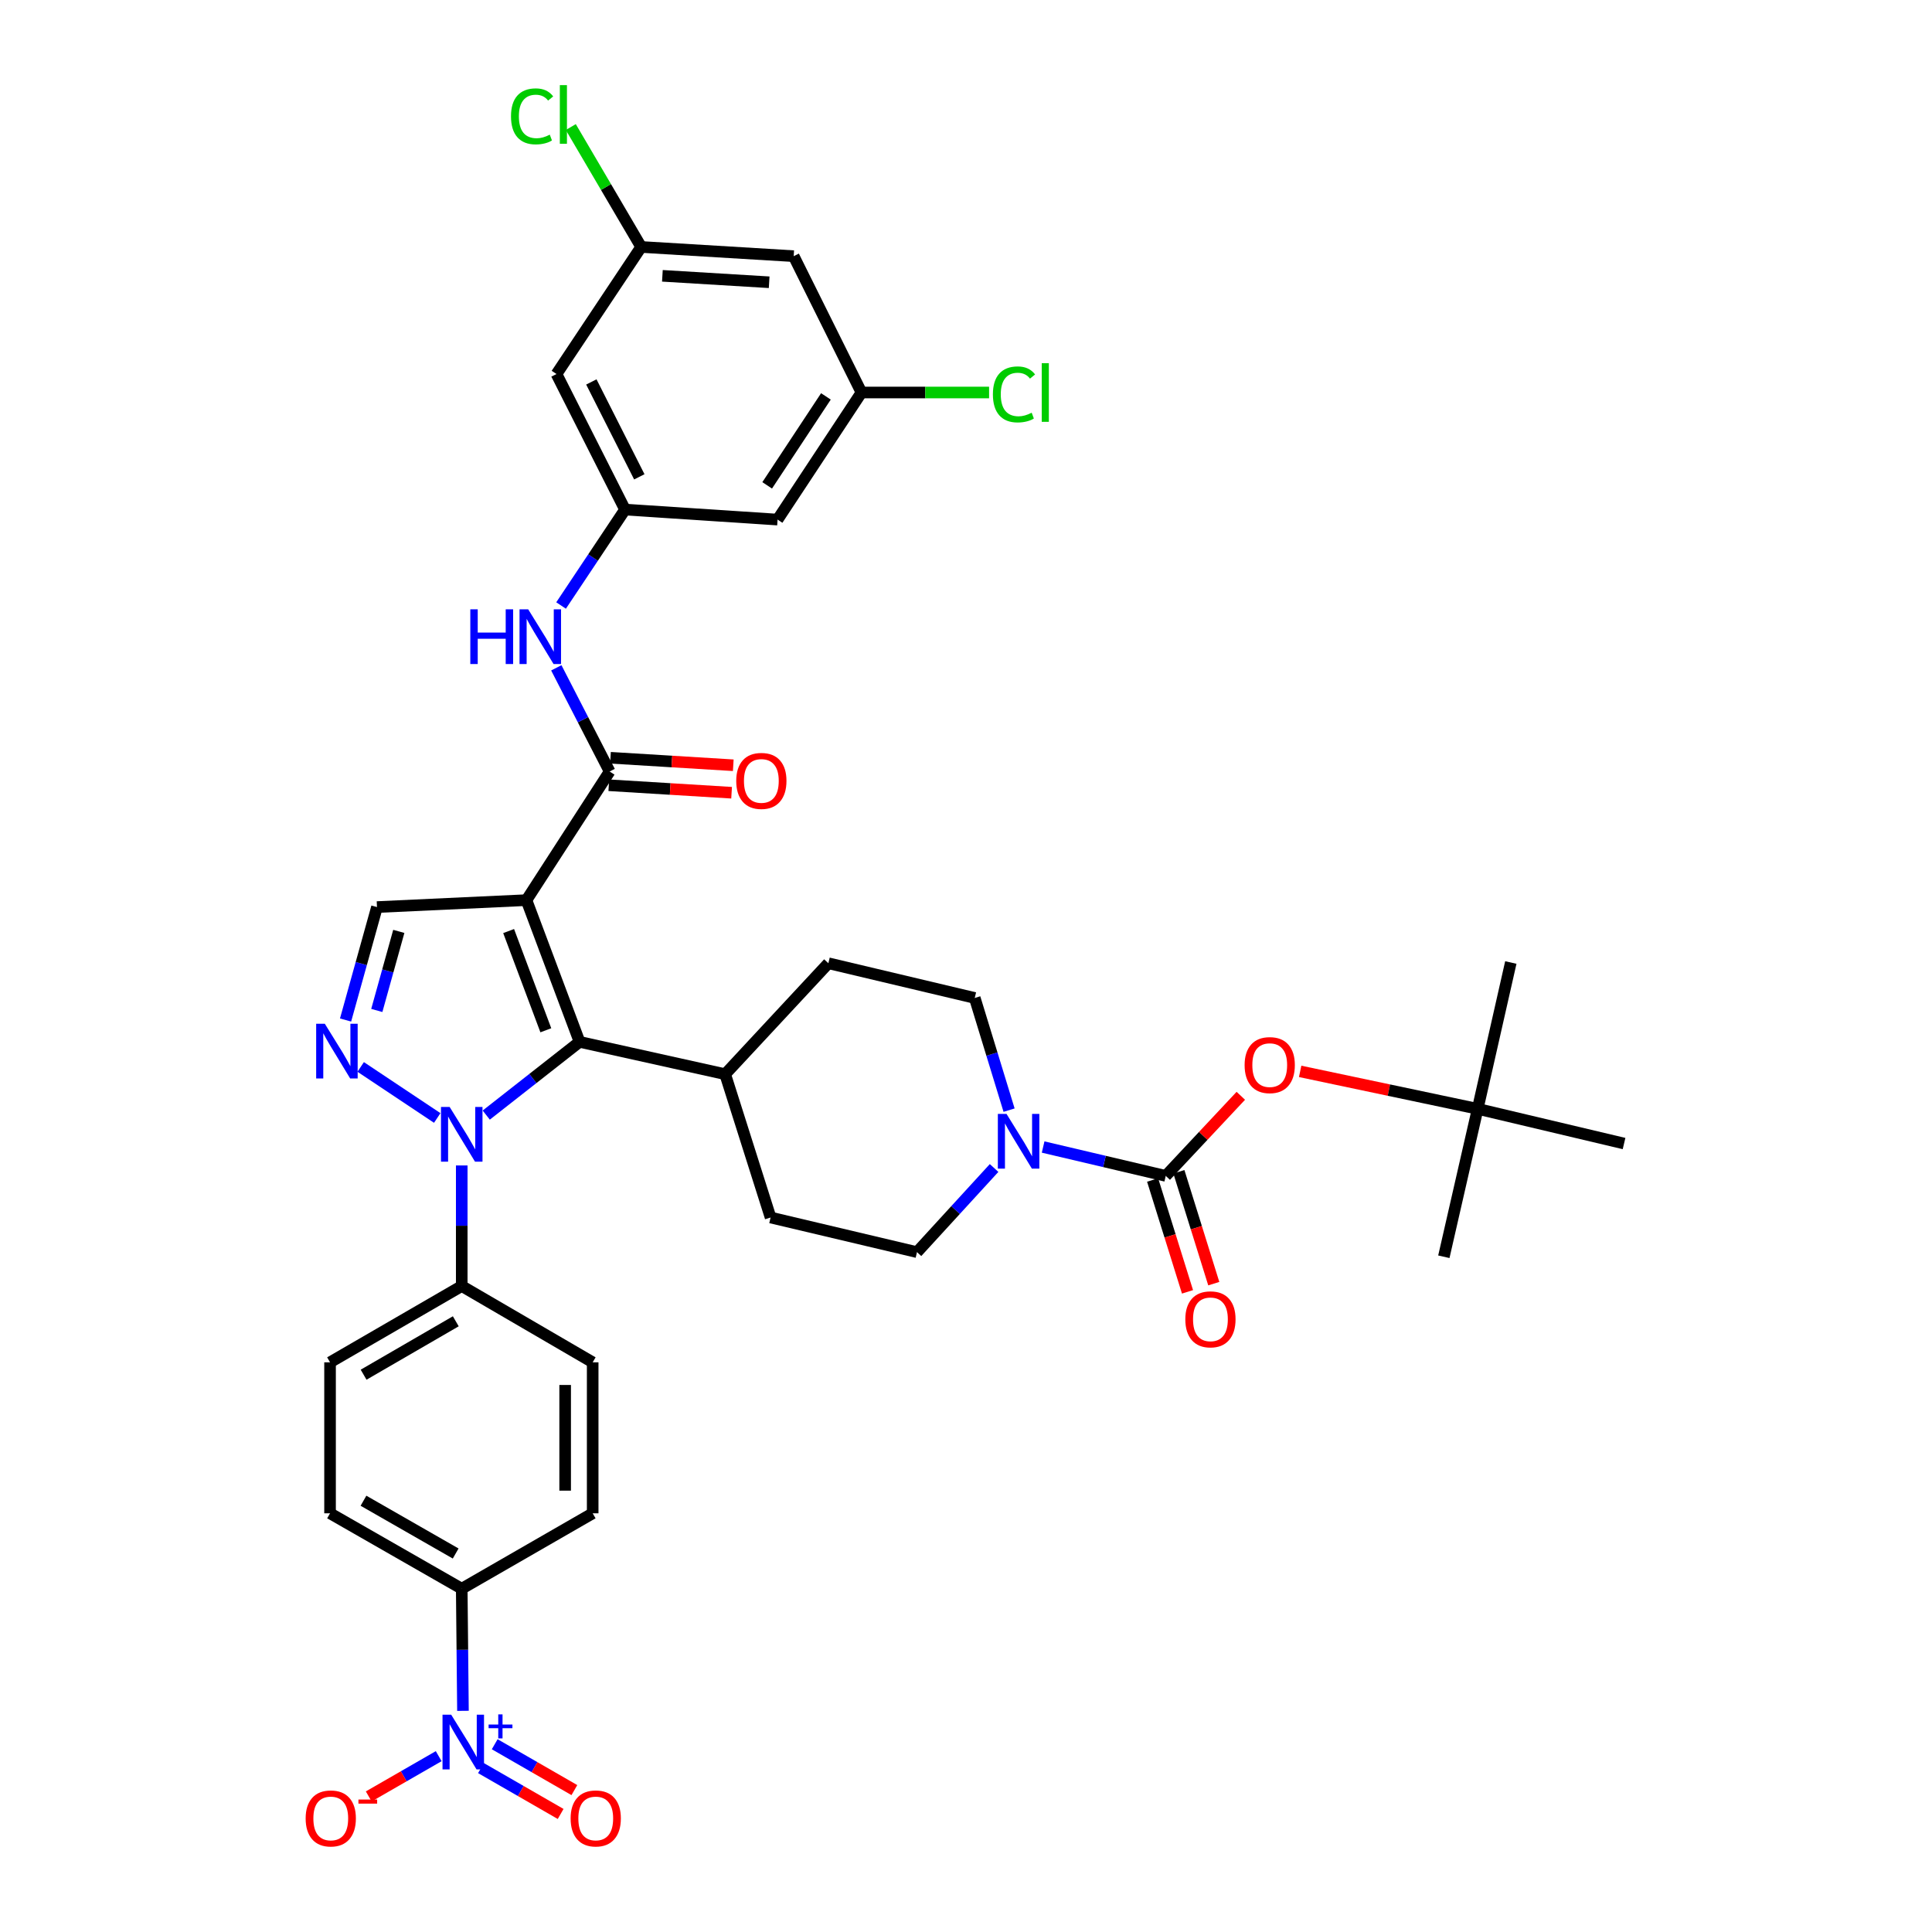 <?xml version='1.0' encoding='iso-8859-1'?>
<svg version='1.1' baseProfile='full'
              xmlns='http://www.w3.org/2000/svg'
                      xmlns:rdkit='http://www.rdkit.org/xml'
                      xmlns:xlink='http://www.w3.org/1999/xlink'
                  xml:space='preserve'
width='1000px' height='1000px' viewBox='0 0 1000 1000'>
<!-- END OF HEADER -->
<rect style='opacity:1.0;fill:#FFFFFF;stroke:none' width='1000' height='1000' x='0' y='0'> </rect>
<path class='bond-1' d='M 272.488,465.908 L 299.987,539.271' style='fill:none;fill-rule:evenodd;stroke:#000000;stroke-width:6px;stroke-linecap:butt;stroke-linejoin:miter;stroke-opacity:1' />
<path class='bond-1' d='M 263.271,481.913 L 282.52,533.267' style='fill:none;fill-rule:evenodd;stroke:#000000;stroke-width:6px;stroke-linecap:butt;stroke-linejoin:miter;stroke-opacity:1' />
<path class='bond-3' d='M 272.488,465.908 L 315.549,399.328' style='fill:none;fill-rule:evenodd;stroke:#000000;stroke-width:6px;stroke-linecap:butt;stroke-linejoin:miter;stroke-opacity:1' />
<path class='bond-6' d='M 272.488,465.908 L 195.127,469.501' style='fill:none;fill-rule:evenodd;stroke:#000000;stroke-width:6px;stroke-linecap:butt;stroke-linejoin:miter;stroke-opacity:1' />
<path class='bond-0' d='M 251.674,577.169 L 275.83,558.22' style='fill:none;fill-rule:evenodd;stroke:#0000FF;stroke-width:6px;stroke-linecap:butt;stroke-linejoin:miter;stroke-opacity:1' />
<path class='bond-0' d='M 275.83,558.22 L 299.987,539.271' style='fill:none;fill-rule:evenodd;stroke:#000000;stroke-width:6px;stroke-linecap:butt;stroke-linejoin:miter;stroke-opacity:1' />
<path class='bond-11' d='M 238.996,603.237 L 238.996,634.442' style='fill:none;fill-rule:evenodd;stroke:#0000FF;stroke-width:6px;stroke-linecap:butt;stroke-linejoin:miter;stroke-opacity:1' />
<path class='bond-11' d='M 238.996,634.442 L 238.996,665.646' style='fill:none;fill-rule:evenodd;stroke:#000000;stroke-width:6px;stroke-linecap:butt;stroke-linejoin:miter;stroke-opacity:1' />
<path class='bond-37' d='M 226.315,578.662 L 186.687,552.25' style='fill:none;fill-rule:evenodd;stroke:#0000FF;stroke-width:6px;stroke-linecap:butt;stroke-linejoin:miter;stroke-opacity:1' />
<path class='bond-13' d='M 299.987,539.271 L 375.345,555.997' style='fill:none;fill-rule:evenodd;stroke:#000000;stroke-width:6px;stroke-linecap:butt;stroke-linejoin:miter;stroke-opacity:1' />
<path class='bond-2' d='M 178.865,527.958 L 186.996,498.729' style='fill:none;fill-rule:evenodd;stroke:#0000FF;stroke-width:6px;stroke-linecap:butt;stroke-linejoin:miter;stroke-opacity:1' />
<path class='bond-2' d='M 186.996,498.729 L 195.127,469.501' style='fill:none;fill-rule:evenodd;stroke:#000000;stroke-width:6px;stroke-linecap:butt;stroke-linejoin:miter;stroke-opacity:1' />
<path class='bond-2' d='M 195.031,523.008 L 200.723,502.548' style='fill:none;fill-rule:evenodd;stroke:#0000FF;stroke-width:6px;stroke-linecap:butt;stroke-linejoin:miter;stroke-opacity:1' />
<path class='bond-2' d='M 200.723,502.548 L 206.415,482.088' style='fill:none;fill-rule:evenodd;stroke:#000000;stroke-width:6px;stroke-linecap:butt;stroke-linejoin:miter;stroke-opacity:1' />
<path class='bond-8' d='M 315.549,399.328 L 301.747,372.496' style='fill:none;fill-rule:evenodd;stroke:#000000;stroke-width:6px;stroke-linecap:butt;stroke-linejoin:miter;stroke-opacity:1' />
<path class='bond-8' d='M 301.747,372.496 L 287.945,345.664' style='fill:none;fill-rule:evenodd;stroke:#0000FF;stroke-width:6px;stroke-linecap:butt;stroke-linejoin:miter;stroke-opacity:1' />
<path class='bond-17' d='M 315.116,406.439 L 346.895,408.377' style='fill:none;fill-rule:evenodd;stroke:#000000;stroke-width:6px;stroke-linecap:butt;stroke-linejoin:miter;stroke-opacity:1' />
<path class='bond-17' d='M 346.895,408.377 L 378.673,410.315' style='fill:none;fill-rule:evenodd;stroke:#FF0000;stroke-width:6px;stroke-linecap:butt;stroke-linejoin:miter;stroke-opacity:1' />
<path class='bond-17' d='M 315.983,392.217 L 347.762,394.155' style='fill:none;fill-rule:evenodd;stroke:#000000;stroke-width:6px;stroke-linecap:butt;stroke-linejoin:miter;stroke-opacity:1' />
<path class='bond-17' d='M 347.762,394.155 L 379.541,396.093' style='fill:none;fill-rule:evenodd;stroke:#FF0000;stroke-width:6px;stroke-linecap:butt;stroke-linejoin:miter;stroke-opacity:1' />
<path class='bond-4' d='M 239.626,885.527 L 239.311,853.921' style='fill:none;fill-rule:evenodd;stroke:#0000FF;stroke-width:6px;stroke-linecap:butt;stroke-linejoin:miter;stroke-opacity:1' />
<path class='bond-4' d='M 239.311,853.921 L 238.996,822.315' style='fill:none;fill-rule:evenodd;stroke:#000000;stroke-width:6px;stroke-linecap:butt;stroke-linejoin:miter;stroke-opacity:1' />
<path class='bond-14' d='M 227.069,908.99 L 208.963,919.41' style='fill:none;fill-rule:evenodd;stroke:#0000FF;stroke-width:6px;stroke-linecap:butt;stroke-linejoin:miter;stroke-opacity:1' />
<path class='bond-14' d='M 208.963,919.41 L 190.856,929.83' style='fill:none;fill-rule:evenodd;stroke:#FF0000;stroke-width:6px;stroke-linecap:butt;stroke-linejoin:miter;stroke-opacity:1' />
<path class='bond-15' d='M 248.951,915.166 L 269.57,927.034' style='fill:none;fill-rule:evenodd;stroke:#0000FF;stroke-width:6px;stroke-linecap:butt;stroke-linejoin:miter;stroke-opacity:1' />
<path class='bond-15' d='M 269.57,927.034 L 290.189,938.903' style='fill:none;fill-rule:evenodd;stroke:#FF0000;stroke-width:6px;stroke-linecap:butt;stroke-linejoin:miter;stroke-opacity:1' />
<path class='bond-15' d='M 256.059,902.817 L 276.678,914.686' style='fill:none;fill-rule:evenodd;stroke:#0000FF;stroke-width:6px;stroke-linecap:butt;stroke-linejoin:miter;stroke-opacity:1' />
<path class='bond-15' d='M 276.678,914.686 L 297.297,926.554' style='fill:none;fill-rule:evenodd;stroke:#FF0000;stroke-width:6px;stroke-linecap:butt;stroke-linejoin:miter;stroke-opacity:1' />
<path class='bond-5' d='M 603.391,608.637 L 571.656,601.167' style='fill:none;fill-rule:evenodd;stroke:#000000;stroke-width:6px;stroke-linecap:butt;stroke-linejoin:miter;stroke-opacity:1' />
<path class='bond-5' d='M 571.656,601.167 L 539.921,593.696' style='fill:none;fill-rule:evenodd;stroke:#0000FF;stroke-width:6px;stroke-linecap:butt;stroke-linejoin:miter;stroke-opacity:1' />
<path class='bond-10' d='M 603.391,608.637 L 622.817,587.911' style='fill:none;fill-rule:evenodd;stroke:#000000;stroke-width:6px;stroke-linecap:butt;stroke-linejoin:miter;stroke-opacity:1' />
<path class='bond-10' d='M 622.817,587.911 L 642.243,567.185' style='fill:none;fill-rule:evenodd;stroke:#FF0000;stroke-width:6px;stroke-linecap:butt;stroke-linejoin:miter;stroke-opacity:1' />
<path class='bond-16' d='M 596.59,610.758 L 605.619,639.708' style='fill:none;fill-rule:evenodd;stroke:#000000;stroke-width:6px;stroke-linecap:butt;stroke-linejoin:miter;stroke-opacity:1' />
<path class='bond-16' d='M 605.619,639.708 L 614.648,668.659' style='fill:none;fill-rule:evenodd;stroke:#FF0000;stroke-width:6px;stroke-linecap:butt;stroke-linejoin:miter;stroke-opacity:1' />
<path class='bond-16' d='M 610.192,606.516 L 619.221,635.466' style='fill:none;fill-rule:evenodd;stroke:#000000;stroke-width:6px;stroke-linecap:butt;stroke-linejoin:miter;stroke-opacity:1' />
<path class='bond-16' d='M 619.221,635.466 L 628.25,664.416' style='fill:none;fill-rule:evenodd;stroke:#FF0000;stroke-width:6px;stroke-linecap:butt;stroke-linejoin:miter;stroke-opacity:1' />
<path class='bond-7' d='M 522.297,574.609 L 513.41,545.577' style='fill:none;fill-rule:evenodd;stroke:#0000FF;stroke-width:6px;stroke-linecap:butt;stroke-linejoin:miter;stroke-opacity:1' />
<path class='bond-7' d='M 513.41,545.577 L 504.523,516.545' style='fill:none;fill-rule:evenodd;stroke:#000000;stroke-width:6px;stroke-linecap:butt;stroke-linejoin:miter;stroke-opacity:1' />
<path class='bond-38' d='M 514.539,604.553 L 494.586,626.329' style='fill:none;fill-rule:evenodd;stroke:#0000FF;stroke-width:6px;stroke-linecap:butt;stroke-linejoin:miter;stroke-opacity:1' />
<path class='bond-38' d='M 494.586,626.329 L 474.633,648.105' style='fill:none;fill-rule:evenodd;stroke:#000000;stroke-width:6px;stroke-linecap:butt;stroke-linejoin:miter;stroke-opacity:1' />
<path class='bond-9' d='M 290.411,313.406 L 306.962,288.584' style='fill:none;fill-rule:evenodd;stroke:#0000FF;stroke-width:6px;stroke-linecap:butt;stroke-linejoin:miter;stroke-opacity:1' />
<path class='bond-9' d='M 306.962,288.584 L 323.513,263.762' style='fill:none;fill-rule:evenodd;stroke:#000000;stroke-width:6px;stroke-linecap:butt;stroke-linejoin:miter;stroke-opacity:1' />
<path class='bond-18' d='M 323.513,263.762 L 288.042,193.597' style='fill:none;fill-rule:evenodd;stroke:#000000;stroke-width:6px;stroke-linecap:butt;stroke-linejoin:miter;stroke-opacity:1' />
<path class='bond-18' d='M 330.908,246.809 L 306.079,197.694' style='fill:none;fill-rule:evenodd;stroke:#000000;stroke-width:6px;stroke-linecap:butt;stroke-linejoin:miter;stroke-opacity:1' />
<path class='bond-19' d='M 323.513,263.762 L 402.465,268.939' style='fill:none;fill-rule:evenodd;stroke:#000000;stroke-width:6px;stroke-linecap:butt;stroke-linejoin:miter;stroke-opacity:1' />
<path class='bond-25' d='M 672.96,554.541 L 718.9,564.242' style='fill:none;fill-rule:evenodd;stroke:#FF0000;stroke-width:6px;stroke-linecap:butt;stroke-linejoin:miter;stroke-opacity:1' />
<path class='bond-25' d='M 718.9,564.242 L 764.841,573.942' style='fill:none;fill-rule:evenodd;stroke:#000000;stroke-width:6px;stroke-linecap:butt;stroke-linejoin:miter;stroke-opacity:1' />
<path class='bond-26' d='M 238.996,665.646 L 306.771,705.138' style='fill:none;fill-rule:evenodd;stroke:#000000;stroke-width:6px;stroke-linecap:butt;stroke-linejoin:miter;stroke-opacity:1' />
<path class='bond-27' d='M 238.996,665.646 L 170.833,705.138' style='fill:none;fill-rule:evenodd;stroke:#000000;stroke-width:6px;stroke-linecap:butt;stroke-linejoin:miter;stroke-opacity:1' />
<path class='bond-27' d='M 235.914,683.899 L 188.201,711.543' style='fill:none;fill-rule:evenodd;stroke:#000000;stroke-width:6px;stroke-linecap:butt;stroke-linejoin:miter;stroke-opacity:1' />
<path class='bond-12' d='M 238.996,822.315 L 170.833,783.283' style='fill:none;fill-rule:evenodd;stroke:#000000;stroke-width:6px;stroke-linecap:butt;stroke-linejoin:miter;stroke-opacity:1' />
<path class='bond-12' d='M 235.852,804.096 L 188.138,776.773' style='fill:none;fill-rule:evenodd;stroke:#000000;stroke-width:6px;stroke-linecap:butt;stroke-linejoin:miter;stroke-opacity:1' />
<path class='bond-39' d='M 238.996,822.315 L 306.771,783.283' style='fill:none;fill-rule:evenodd;stroke:#000000;stroke-width:6px;stroke-linecap:butt;stroke-linejoin:miter;stroke-opacity:1' />
<path class='bond-30' d='M 375.345,555.997 L 398.855,630.176' style='fill:none;fill-rule:evenodd;stroke:#000000;stroke-width:6px;stroke-linecap:butt;stroke-linejoin:miter;stroke-opacity:1' />
<path class='bond-31' d='M 375.345,555.997 L 428.769,498.576' style='fill:none;fill-rule:evenodd;stroke:#000000;stroke-width:6px;stroke-linecap:butt;stroke-linejoin:miter;stroke-opacity:1' />
<path class='bond-23' d='M 288.042,193.597 L 331.872,127.825' style='fill:none;fill-rule:evenodd;stroke:#000000;stroke-width:6px;stroke-linecap:butt;stroke-linejoin:miter;stroke-opacity:1' />
<path class='bond-22' d='M 402.465,268.939 L 445.898,203.159' style='fill:none;fill-rule:evenodd;stroke:#000000;stroke-width:6px;stroke-linecap:butt;stroke-linejoin:miter;stroke-opacity:1' />
<path class='bond-22' d='M 397.089,251.221 L 427.493,205.175' style='fill:none;fill-rule:evenodd;stroke:#000000;stroke-width:6px;stroke-linecap:butt;stroke-linejoin:miter;stroke-opacity:1' />
<path class='bond-20' d='M 504.523,516.545 L 428.769,498.576' style='fill:none;fill-rule:evenodd;stroke:#000000;stroke-width:6px;stroke-linecap:butt;stroke-linejoin:miter;stroke-opacity:1' />
<path class='bond-21' d='M 474.633,648.105 L 398.855,630.176' style='fill:none;fill-rule:evenodd;stroke:#000000;stroke-width:6px;stroke-linecap:butt;stroke-linejoin:miter;stroke-opacity:1' />
<path class='bond-24' d='M 445.898,203.159 L 410.816,132.59' style='fill:none;fill-rule:evenodd;stroke:#000000;stroke-width:6px;stroke-linecap:butt;stroke-linejoin:miter;stroke-opacity:1' />
<path class='bond-33' d='M 445.898,203.159 L 478.924,203.159' style='fill:none;fill-rule:evenodd;stroke:#000000;stroke-width:6px;stroke-linecap:butt;stroke-linejoin:miter;stroke-opacity:1' />
<path class='bond-33' d='M 478.924,203.159 L 511.949,203.159' style='fill:none;fill-rule:evenodd;stroke:#00CC00;stroke-width:6px;stroke-linecap:butt;stroke-linejoin:miter;stroke-opacity:1' />
<path class='bond-32' d='M 331.872,127.825 L 313.656,96.794' style='fill:none;fill-rule:evenodd;stroke:#000000;stroke-width:6px;stroke-linecap:butt;stroke-linejoin:miter;stroke-opacity:1' />
<path class='bond-32' d='M 313.656,96.794 L 295.44,65.764' style='fill:none;fill-rule:evenodd;stroke:#00CC00;stroke-width:6px;stroke-linecap:butt;stroke-linejoin:miter;stroke-opacity:1' />
<path class='bond-40' d='M 331.872,127.825 L 410.816,132.59' style='fill:none;fill-rule:evenodd;stroke:#000000;stroke-width:6px;stroke-linecap:butt;stroke-linejoin:miter;stroke-opacity:1' />
<path class='bond-40' d='M 342.855,142.762 L 398.116,146.098' style='fill:none;fill-rule:evenodd;stroke:#000000;stroke-width:6px;stroke-linecap:butt;stroke-linejoin:miter;stroke-opacity:1' />
<path class='bond-34' d='M 764.841,573.942 L 840.603,591.895' style='fill:none;fill-rule:evenodd;stroke:#000000;stroke-width:6px;stroke-linecap:butt;stroke-linejoin:miter;stroke-opacity:1' />
<path class='bond-35' d='M 764.841,573.942 L 747.331,650.495' style='fill:none;fill-rule:evenodd;stroke:#000000;stroke-width:6px;stroke-linecap:butt;stroke-linejoin:miter;stroke-opacity:1' />
<path class='bond-36' d='M 764.841,573.942 L 782.002,498.196' style='fill:none;fill-rule:evenodd;stroke:#000000;stroke-width:6px;stroke-linecap:butt;stroke-linejoin:miter;stroke-opacity:1' />
<path class='bond-29' d='M 306.771,705.138 L 306.771,783.283' style='fill:none;fill-rule:evenodd;stroke:#000000;stroke-width:6px;stroke-linecap:butt;stroke-linejoin:miter;stroke-opacity:1' />
<path class='bond-29' d='M 292.522,716.86 L 292.522,771.561' style='fill:none;fill-rule:evenodd;stroke:#000000;stroke-width:6px;stroke-linecap:butt;stroke-linejoin:miter;stroke-opacity:1' />
<path class='bond-28' d='M 170.833,705.138 L 170.833,783.283' style='fill:none;fill-rule:evenodd;stroke:#000000;stroke-width:6px;stroke-linecap:butt;stroke-linejoin:miter;stroke-opacity:1' />
<path  class='atom-1' d='M 232.736 572.954
L 242.016 587.954
Q 242.936 589.434, 244.416 592.114
Q 245.896 594.794, 245.976 594.954
L 245.976 572.954
L 249.736 572.954
L 249.736 601.274
L 245.856 601.274
L 235.896 584.874
Q 234.736 582.954, 233.496 580.754
Q 232.296 578.554, 231.936 577.874
L 231.936 601.274
L 228.256 601.274
L 228.256 572.954
L 232.736 572.954
' fill='#0000FF'/>
<path  class='atom-3' d='M 168.127 529.892
L 177.407 544.892
Q 178.327 546.372, 179.807 549.052
Q 181.287 551.732, 181.367 551.892
L 181.367 529.892
L 185.127 529.892
L 185.127 558.212
L 181.247 558.212
L 171.287 541.812
Q 170.127 539.892, 168.887 537.692
Q 167.687 535.492, 167.327 534.812
L 167.327 558.212
L 163.647 558.212
L 163.647 529.892
L 168.127 529.892
' fill='#0000FF'/>
<path  class='atom-5' d='M 233.527 887.511
L 242.807 902.511
Q 243.727 903.991, 245.207 906.671
Q 246.687 909.351, 246.767 909.511
L 246.767 887.511
L 250.527 887.511
L 250.527 915.831
L 246.647 915.831
L 236.687 899.431
Q 235.527 897.511, 234.287 895.311
Q 233.087 893.111, 232.727 892.431
L 232.727 915.831
L 229.047 915.831
L 229.047 887.511
L 233.527 887.511
' fill='#0000FF'/>
<path  class='atom-5' d='M 252.903 892.616
L 257.893 892.616
L 257.893 887.362
L 260.111 887.362
L 260.111 892.616
L 265.232 892.616
L 265.232 894.516
L 260.111 894.516
L 260.111 899.796
L 257.893 899.796
L 257.893 894.516
L 252.903 894.516
L 252.903 892.616
' fill='#0000FF'/>
<path  class='atom-8' d='M 520.965 576.548
L 530.245 591.548
Q 531.165 593.028, 532.645 595.708
Q 534.125 598.388, 534.205 598.548
L 534.205 576.548
L 537.965 576.548
L 537.965 604.868
L 534.085 604.868
L 524.125 588.468
Q 522.965 586.548, 521.725 584.348
Q 520.525 582.148, 520.165 581.468
L 520.165 604.868
L 516.485 604.868
L 516.485 576.548
L 520.965 576.548
' fill='#0000FF'/>
<path  class='atom-9' d='M 243.431 315.382
L 247.271 315.382
L 247.271 327.422
L 261.751 327.422
L 261.751 315.382
L 265.591 315.382
L 265.591 343.702
L 261.751 343.702
L 261.751 330.622
L 247.271 330.622
L 247.271 343.702
L 243.431 343.702
L 243.431 315.382
' fill='#0000FF'/>
<path  class='atom-9' d='M 273.391 315.382
L 282.671 330.382
Q 283.591 331.862, 285.071 334.542
Q 286.551 337.222, 286.631 337.382
L 286.631 315.382
L 290.391 315.382
L 290.391 343.702
L 286.511 343.702
L 276.551 327.302
Q 275.391 325.382, 274.151 323.182
Q 272.951 320.982, 272.591 320.302
L 272.591 343.702
L 268.911 343.702
L 268.911 315.382
L 273.391 315.382
' fill='#0000FF'/>
<path  class='atom-11' d='M 644.21 551.296
Q 644.21 544.496, 647.57 540.696
Q 650.93 536.896, 657.21 536.896
Q 663.49 536.896, 666.85 540.696
Q 670.21 544.496, 670.21 551.296
Q 670.21 558.176, 666.81 562.096
Q 663.41 565.976, 657.21 565.976
Q 650.97 565.976, 647.57 562.096
Q 644.21 558.216, 644.21 551.296
M 657.21 562.776
Q 661.53 562.776, 663.85 559.896
Q 666.21 556.976, 666.21 551.296
Q 666.21 545.736, 663.85 542.936
Q 661.53 540.096, 657.21 540.096
Q 652.89 540.096, 650.53 542.896
Q 648.21 545.696, 648.21 551.296
Q 648.21 557.016, 650.53 559.896
Q 652.89 562.776, 657.21 562.776
' fill='#FF0000'/>
<path  class='atom-15' d='M 158.205 941.219
Q 158.205 934.419, 161.565 930.619
Q 164.925 926.819, 171.205 926.819
Q 177.485 926.819, 180.845 930.619
Q 184.205 934.419, 184.205 941.219
Q 184.205 948.099, 180.805 952.019
Q 177.405 955.899, 171.205 955.899
Q 164.965 955.899, 161.565 952.019
Q 158.205 948.139, 158.205 941.219
M 171.205 952.699
Q 175.525 952.699, 177.845 949.819
Q 180.205 946.899, 180.205 941.219
Q 180.205 935.659, 177.845 932.859
Q 175.525 930.019, 171.205 930.019
Q 166.885 930.019, 164.525 932.819
Q 162.205 935.619, 162.205 941.219
Q 162.205 946.939, 164.525 949.819
Q 166.885 952.699, 171.205 952.699
' fill='#FF0000'/>
<path  class='atom-15' d='M 185.525 931.441
L 195.214 931.441
L 195.214 933.553
L 185.525 933.553
L 185.525 931.441
' fill='#FF0000'/>
<path  class='atom-16' d='M 295.354 941.219
Q 295.354 934.419, 298.714 930.619
Q 302.074 926.819, 308.354 926.819
Q 314.634 926.819, 317.994 930.619
Q 321.354 934.419, 321.354 941.219
Q 321.354 948.099, 317.954 952.019
Q 314.554 955.899, 308.354 955.899
Q 302.114 955.899, 298.714 952.019
Q 295.354 948.139, 295.354 941.219
M 308.354 952.699
Q 312.674 952.699, 314.994 949.819
Q 317.354 946.899, 317.354 941.219
Q 317.354 935.659, 314.994 932.859
Q 312.674 930.019, 308.354 930.019
Q 304.034 930.019, 301.674 932.819
Q 299.354 935.619, 299.354 941.219
Q 299.354 946.939, 301.674 949.819
Q 304.034 952.699, 308.354 952.699
' fill='#FF0000'/>
<path  class='atom-17' d='M 613.521 682.88
Q 613.521 676.08, 616.881 672.28
Q 620.241 668.48, 626.521 668.48
Q 632.801 668.48, 636.161 672.28
Q 639.521 676.08, 639.521 682.88
Q 639.521 689.76, 636.121 693.68
Q 632.721 697.56, 626.521 697.56
Q 620.281 697.56, 616.881 693.68
Q 613.521 689.8, 613.521 682.88
M 626.521 694.36
Q 630.841 694.36, 633.161 691.48
Q 635.521 688.56, 635.521 682.88
Q 635.521 677.32, 633.161 674.52
Q 630.841 671.68, 626.521 671.68
Q 622.201 671.68, 619.841 674.48
Q 617.521 677.28, 617.521 682.88
Q 617.521 688.6, 619.841 691.48
Q 622.201 694.36, 626.521 694.36
' fill='#FF0000'/>
<path  class='atom-18' d='M 381.074 404.197
Q 381.074 397.397, 384.434 393.597
Q 387.794 389.797, 394.074 389.797
Q 400.354 389.797, 403.714 393.597
Q 407.074 397.397, 407.074 404.197
Q 407.074 411.077, 403.674 414.997
Q 400.274 418.877, 394.074 418.877
Q 387.834 418.877, 384.434 414.997
Q 381.074 411.117, 381.074 404.197
M 394.074 415.677
Q 398.394 415.677, 400.714 412.797
Q 403.074 409.877, 403.074 404.197
Q 403.074 398.637, 400.714 395.837
Q 398.394 392.997, 394.074 392.997
Q 389.754 392.997, 387.394 395.797
Q 385.074 398.597, 385.074 404.197
Q 385.074 409.917, 387.394 412.797
Q 389.754 415.677, 394.074 415.677
' fill='#FF0000'/>
<path  class='atom-33' d='M 264.492 60.222
Q 264.492 53.182, 267.772 49.502
Q 271.092 45.782, 277.372 45.782
Q 283.212 45.782, 286.332 49.903
L 283.692 52.062
Q 281.412 49.062, 277.372 49.062
Q 273.092 49.062, 270.812 51.943
Q 268.572 54.782, 268.572 60.222
Q 268.572 65.823, 270.892 68.703
Q 273.252 71.582, 277.812 71.582
Q 280.932 71.582, 284.572 69.703
L 285.692 72.703
Q 284.212 73.662, 281.972 74.222
Q 279.732 74.782, 277.252 74.782
Q 271.092 74.782, 267.772 71.022
Q 264.492 67.263, 264.492 60.222
' fill='#00CC00'/>
<path  class='atom-33' d='M 289.772 44.062
L 293.452 44.062
L 293.452 74.422
L 289.772 74.422
L 289.772 44.062
' fill='#00CC00'/>
<path  class='atom-34' d='M 513.922 204.139
Q 513.922 197.099, 517.202 193.419
Q 520.522 189.699, 526.802 189.699
Q 532.642 189.699, 535.762 193.819
L 533.122 195.979
Q 530.842 192.979, 526.802 192.979
Q 522.522 192.979, 520.242 195.859
Q 518.002 198.699, 518.002 204.139
Q 518.002 209.739, 520.322 212.619
Q 522.682 215.499, 527.242 215.499
Q 530.362 215.499, 534.002 213.619
L 535.122 216.619
Q 533.642 217.579, 531.402 218.139
Q 529.162 218.699, 526.682 218.699
Q 520.522 218.699, 517.202 214.939
Q 513.922 211.179, 513.922 204.139
' fill='#00CC00'/>
<path  class='atom-34' d='M 539.202 187.979
L 542.882 187.979
L 542.882 218.339
L 539.202 218.339
L 539.202 187.979
' fill='#00CC00'/>
</svg>
